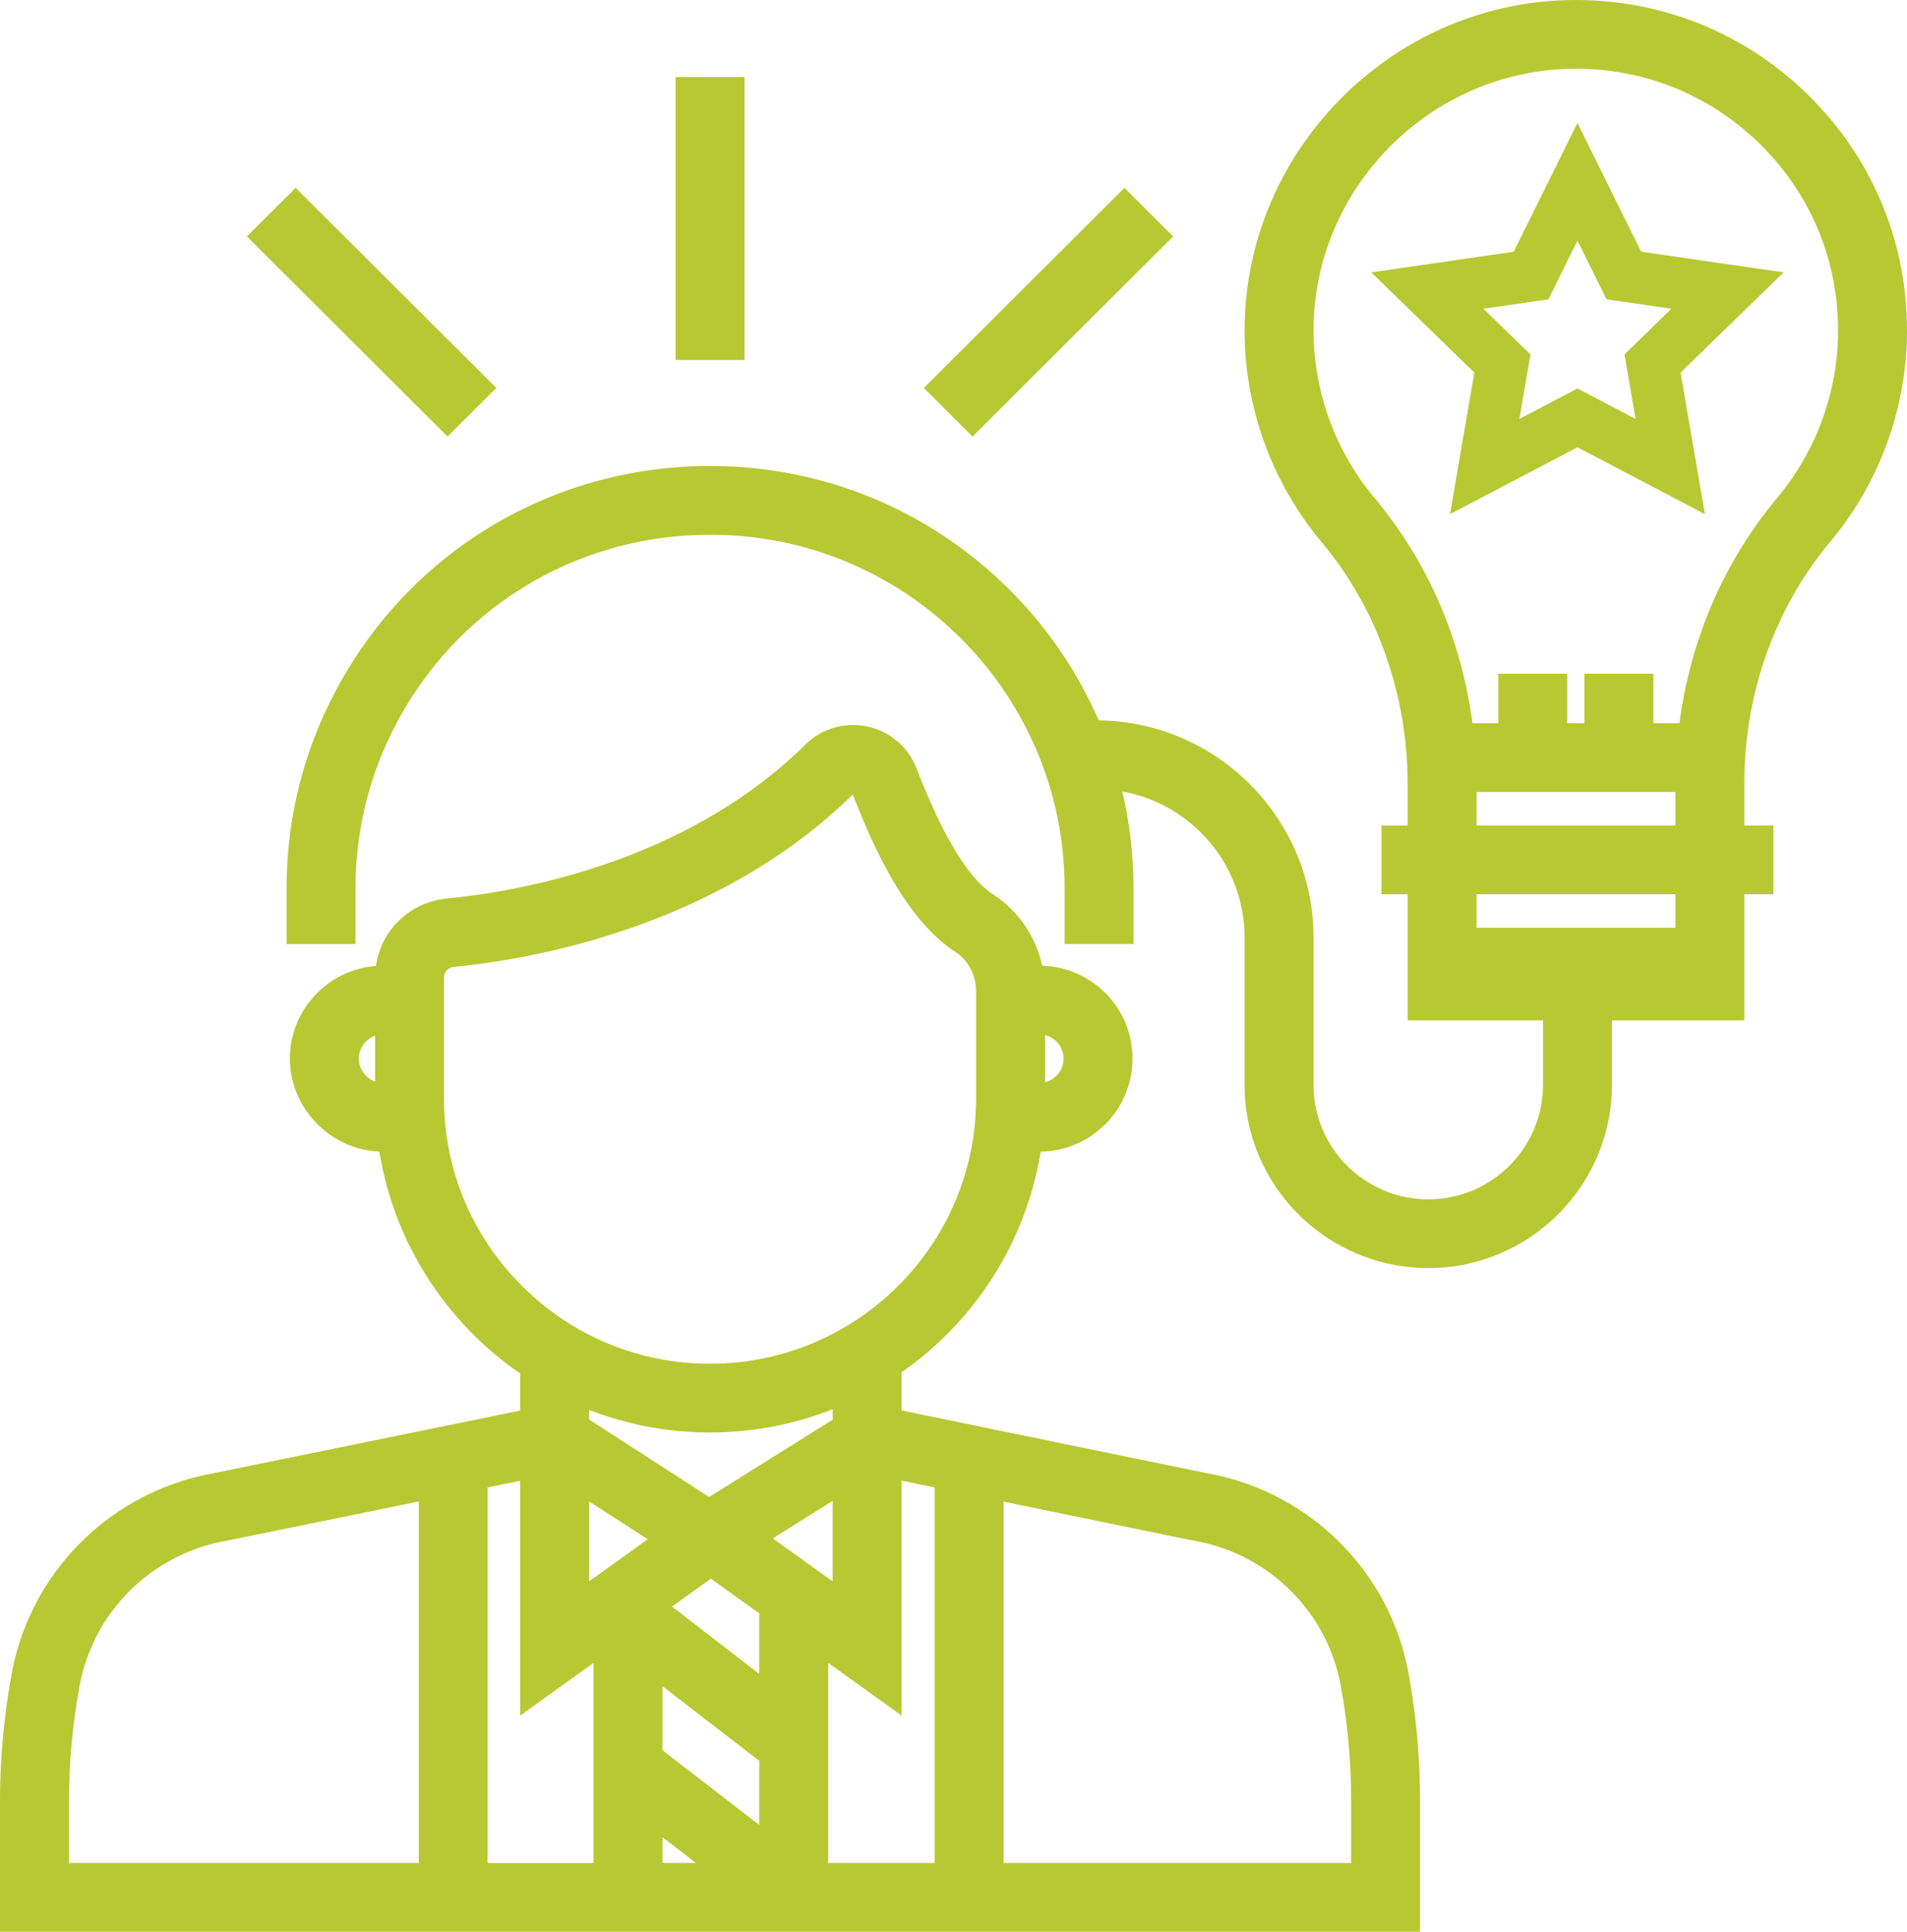<?xml version="1.0" encoding="UTF-8"?> <svg xmlns="http://www.w3.org/2000/svg" width="158" height="160" viewBox="0 0 158 160" fill="none"><g clip-path="url(#clip0_2433_3353)"><path d="M151.637 44.877C155.741 39.975 158 33.752 158 27.358C158 19.928 155.063 12.979 149.731 7.785C144.405 2.598 137.359 -0.164 129.899 0.007C115.138 0.354 103.123 12.618 103.117 27.348C103.114 33.752 105.378 39.984 109.492 44.894C114.093 50.381 116.627 57.505 116.627 64.951V68.377H114.462V74.071H116.627V84.519H127.842V89.862C127.842 95.088 123.579 99.339 118.336 99.339C113.094 99.339 108.83 95.088 108.83 89.862V77.651C108.83 67.814 100.869 59.794 91.031 59.663C90.801 59.137 90.547 58.595 90.273 58.051C88.582 54.643 86.349 51.545 83.641 48.843C77.013 42.235 68.202 38.595 58.832 38.595C45.408 38.595 33.361 46.047 27.393 58.039C27.08 58.662 26.791 59.284 26.533 59.887C24.683 64.225 23.745 68.83 23.745 73.578V78.195H29.456V73.578C29.456 69.6 30.241 65.745 31.788 62.119C31.999 61.624 32.24 61.107 32.505 60.579C37.505 50.531 47.592 44.289 58.83 44.289C66.675 44.289 74.052 47.336 79.602 52.868C81.871 55.131 83.741 57.726 85.16 60.585C85.422 61.109 85.662 61.623 85.871 62.114C87.419 65.741 88.204 69.597 88.204 73.575V78.192H93.915V73.576C93.915 70.862 93.604 68.169 92.988 65.554C95.622 66.029 98.035 67.352 99.871 69.347C101.965 71.621 103.117 74.57 103.117 77.65V89.861C103.117 98.227 109.945 105.032 118.335 105.032C126.725 105.032 133.552 98.225 133.552 89.861V84.518H144.519V74.069H146.931V68.376H144.519V64.913C144.519 57.476 147.047 50.361 151.636 44.876L151.637 44.877ZM138.809 76.849H122.339V74.071H138.809V76.849ZM131.272 55.802V59.901H129.849V55.802H124.137V59.901H121.999C121.072 52.919 118.272 46.48 113.879 41.239L113.746 41.079C110.574 37.218 108.83 32.351 108.832 27.348C108.838 15.685 118.35 5.973 130.037 5.7C135.937 5.558 141.518 7.743 145.743 11.858C149.965 15.969 152.29 21.473 152.29 27.357C152.29 32.42 150.501 37.346 147.253 41.227C142.864 46.471 140.068 52.915 139.146 59.899H136.985V55.8H131.273L131.272 55.802ZM122.339 68.376V65.597H138.809V68.377H122.339V68.376Z" fill="#B8C832"></path><path d="M61.684 6.376H55.973V29.817H61.684V6.376Z" fill="#B8C832"></path><path d="M93.163 15.558L76.539 32.131L80.577 36.158L97.201 19.584L93.163 15.558Z" fill="#B8C832"></path><path d="M24.494 15.556L20.456 19.583L37.08 36.156L41.118 32.13L24.494 15.556Z" fill="#B8C832"></path><path d="M139.239 30.861L147.781 22.559L135.976 20.849L130.695 10.184L125.415 20.849L113.611 22.559L122.152 30.861L120.158 42.471L120.139 42.583L130.697 37.049L141.256 42.583L139.239 30.861ZM126.798 29.383L126.803 29.355L122.909 25.572L128.29 24.792L130.697 19.93L133.091 24.765L133.104 24.792L138.486 25.572L134.592 29.355L135.51 34.698L130.697 32.175L125.883 34.698L126.798 29.383Z" fill="#B8C832"></path><path d="M110.908 127.661C109.57 126.339 108.045 125.202 106.375 124.278C104.352 123.159 102.159 122.39 99.857 121.995L74.698 116.824V113.667C80.866 109.365 85.031 102.752 86.221 95.387C90.428 95.324 93.832 91.893 93.832 87.686C93.832 83.478 90.496 80.117 86.348 79.987C85.812 77.545 84.357 75.42 82.286 74.084L82.244 74.058C79.287 72.108 76.924 66.141 75.911 63.587C75.218 61.835 73.695 60.556 71.841 60.169C69.986 59.781 68.076 60.34 66.733 61.666C56.707 71.566 42.638 73.881 37.054 74.416C33.964 74.712 31.578 77.016 31.148 80.007C27.164 80.311 24.016 83.639 24.016 87.686C24.016 91.732 27.314 95.217 31.431 95.381C32.628 102.811 36.846 109.46 43.096 113.762V116.836L17.824 121.995C13.235 122.781 9.001 125.121 5.901 128.584C3.351 131.422 1.642 134.909 0.959 138.675L0.93 138.839C0.312 142.258 -0.003 145.749 -0.003 149.213V160H117.653V149.072C117.653 145.585 117.337 142.081 116.715 138.656C115.956 134.461 113.947 130.658 110.905 127.658L110.908 127.661ZM103.603 129.256C104.819 129.93 105.925 130.753 106.888 131.707C109.092 133.88 110.547 136.633 111.097 139.67C111.659 142.762 111.943 145.925 111.943 149.074V154.306H83.152V124.376L98.75 127.582L98.85 127.598C100.532 127.883 102.13 128.44 103.603 129.256ZM57.657 154.306H54.89V152.17L57.657 154.306ZM62.908 145.849V151.158L54.89 144.969V139.661L62.908 145.849ZM68.987 124.315V130.978L64.026 127.419L68.987 124.315ZM62.908 133.635V138.648L55.678 133.068L58.899 130.757L62.91 133.635H62.908ZM53.667 127.493L48.81 130.978V124.358L53.667 127.493ZM68.987 116.721V117.593L58.752 123.992L48.809 117.575V116.778C52.006 118.019 55.371 118.648 58.827 118.648C62.284 118.648 65.745 118.001 68.985 116.723L68.987 116.721ZM77.44 123.201V154.305H68.62V137.732L74.696 142.094V122.637L77.438 123.201H77.44ZM43.249 106.51C39.081 102.355 36.786 96.839 36.786 90.979V80.972C36.786 80.51 37.136 80.128 37.602 80.083C43.776 79.49 59.331 76.913 70.653 65.809C71.992 69.193 74.726 75.99 79.185 78.866C80.225 79.536 80.871 80.779 80.871 82.11V90.982C80.871 103.099 70.982 112.956 58.829 112.956C52.951 112.956 47.418 110.667 43.25 106.512L43.249 106.51ZM49.177 137.732V154.308H40.399V123.199L43.096 122.649V142.098L49.176 137.734L49.177 137.732ZM34.691 124.364V154.306H5.714V149.214C5.713 146.085 5.997 142.93 6.559 139.834L6.588 139.671C7.08 136.954 8.317 134.433 10.164 132.379C12.419 129.861 15.499 128.164 18.834 127.601L34.693 124.364H34.691ZM86.582 89.636V85.735C87.464 85.949 88.12 86.743 88.12 87.686C88.12 88.628 87.464 89.423 86.582 89.636ZM31.076 85.793V89.578C30.796 89.48 30.54 89.318 30.324 89.103C29.943 88.724 29.732 88.219 29.732 87.684C29.732 86.812 30.294 86.068 31.076 85.792V85.793Z" fill="#B8C832"></path></g><defs><clipPath id="clip0_2433_3353"><rect width="158" height="160" fill="white"></rect></clipPath></defs></svg> 